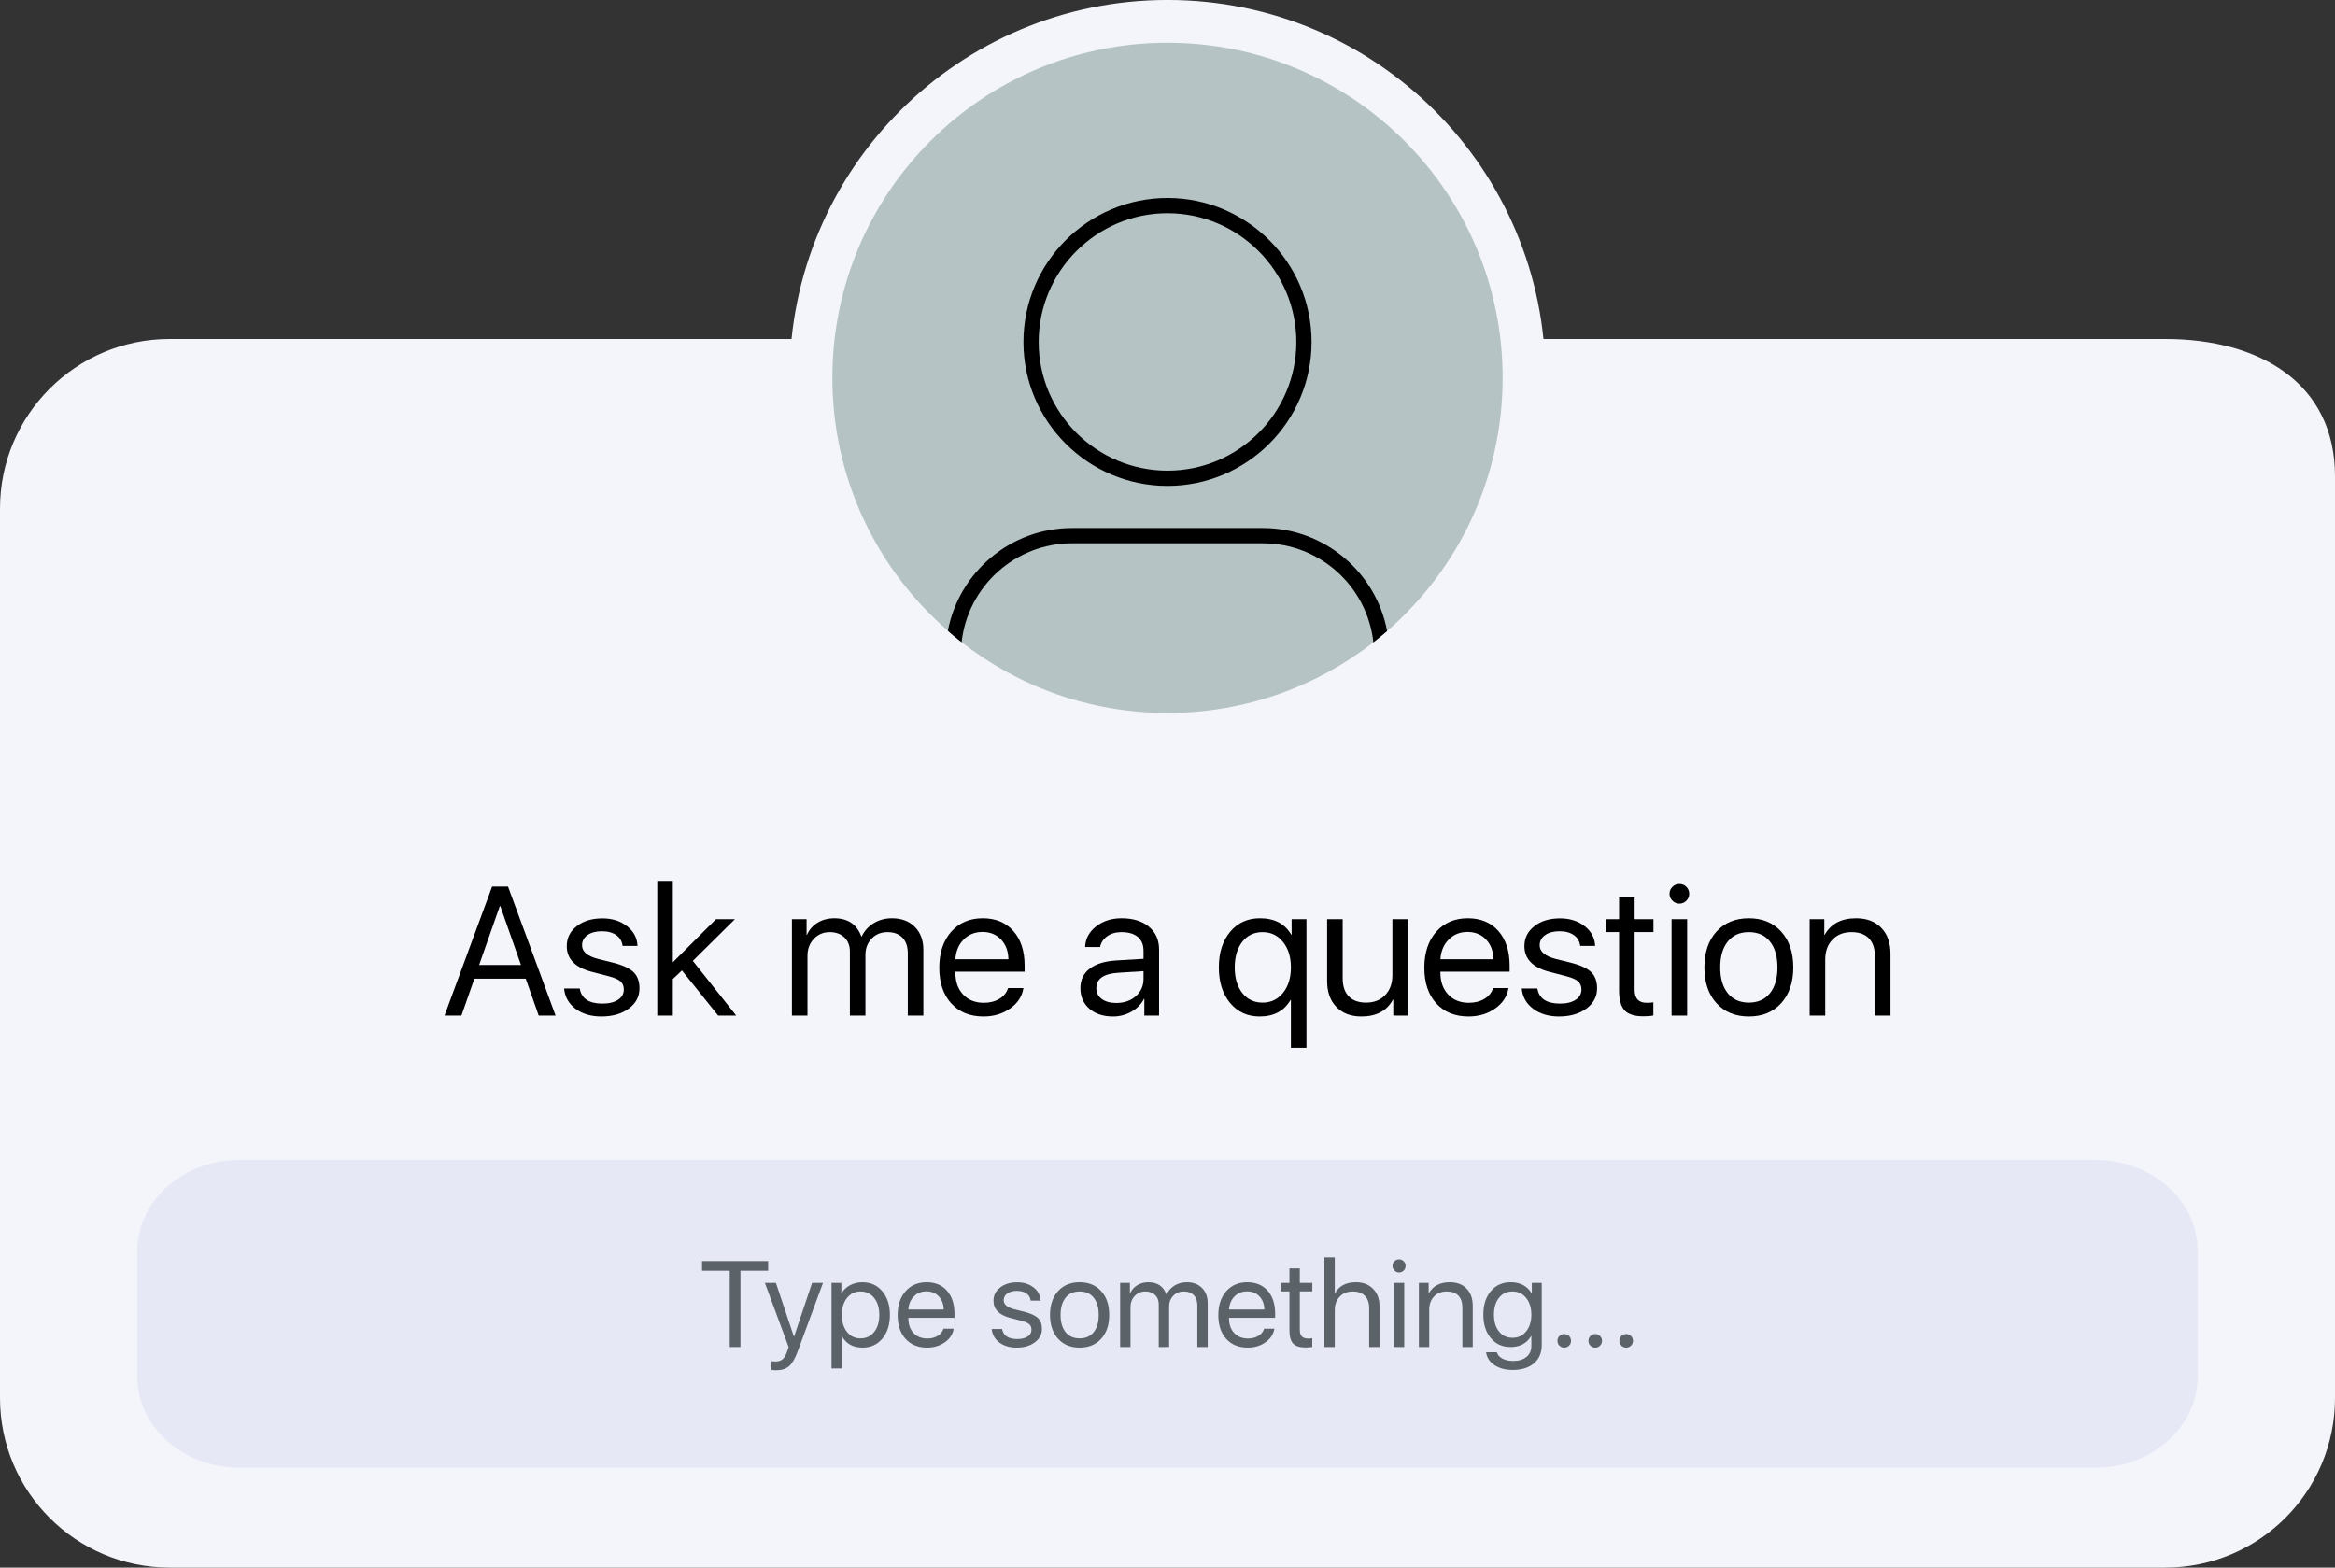 <?xml version="1.0" encoding="UTF-8"?>
<!DOCTYPE svg PUBLIC '-//W3C//DTD SVG 1.0//EN'
          'http://www.w3.org/TR/2001/REC-SVG-20010904/DTD/svg10.dtd'>
<svg height="235.0" preserveAspectRatio="xMidYMid meet" version="1.0" viewBox="0.0 -0.0 350.0 235.0" width="350.0" xmlns="http://www.w3.org/2000/svg" xmlns:xlink="http://www.w3.org/1999/xlink" zoomAndPan="magnify"
><rect x="0.0" y="-0.0" width="350.0" height="235.0" fill="#333333" stroke="none"/><g
  ><g id="change1_1"
    ><path d="M 324.574 235 L 25.426 235 C 11.383 235 0 223.617 0 209.574 L 0 76.242 C 0 62.203 11.383 50.82 25.426 50.82 L 324.574 50.82 C 338.617 50.82 350 57.367 350 71.406 L 350 209.574 C 350 223.617 338.617 235 324.574 235" fill="#f3f5fa"
    /></g
    ><g id="change2_1"
    ><path d="M 314.086 220.027 L 35.914 220.027 C 27.449 220.027 20.59 213.926 20.59 206.402 L 20.59 187.508 C 20.59 179.98 27.449 173.883 35.914 173.883 L 314.086 173.883 C 322.551 173.883 329.41 179.98 329.41 187.508 L 329.41 206.402 C 329.41 213.926 322.551 220.027 314.086 220.027" fill="#e6e9f5"
    /></g
    ><g id="change3_1"
    ><path d="M 71.816 144.656 L 78.09 144.656 L 74.992 135.84 L 74.914 135.84 Z M 78.801 146.711 L 71.105 146.711 L 69.164 152.246 L 66.629 152.246 L 73.762 132.902 L 76.148 132.902 L 83.277 152.246 L 80.746 152.246 L 78.801 146.711"
    /></g
    ><g id="change3_2"
    ><path d="M 86.453 138.84 C 87.445 138.062 88.727 137.676 90.301 137.676 C 91.766 137.676 93 138.066 94 138.855 C 94.992 139.633 95.512 140.613 95.555 141.805 L 93.316 141.805 C 93.246 141.125 92.934 140.59 92.379 140.195 C 91.824 139.801 91.105 139.605 90.223 139.605 C 89.328 139.605 88.609 139.797 88.062 140.18 C 87.52 140.566 87.246 141.074 87.246 141.711 C 87.246 142.664 88.059 143.348 89.684 143.762 L 91.883 144.309 C 93.34 144.676 94.367 145.148 94.965 145.73 C 95.555 146.301 95.852 147.117 95.852 148.168 C 95.852 149.402 95.316 150.414 94.242 151.199 C 93.18 151.984 91.812 152.379 90.141 152.379 C 88.586 152.379 87.293 151.992 86.266 151.227 C 85.238 150.449 84.668 149.434 84.551 148.184 L 86.898 148.184 C 87.148 149.695 88.281 150.449 90.301 150.449 C 91.285 150.449 92.066 150.258 92.648 149.871 C 93.219 149.496 93.504 148.984 93.504 148.332 C 93.504 147.82 93.336 147.414 92.996 147.109 C 92.656 146.816 92.074 146.562 91.254 146.348 L 88.719 145.691 C 86.207 145.039 84.953 143.75 84.953 141.832 C 84.953 140.613 85.453 139.617 86.453 138.84"
    /></g
    ><g id="change3_3"
    ><path d="M 107.324 137.793 L 110.164 137.793 L 103.852 144.043 L 110.352 152.246 L 107.645 152.246 L 102.219 145.477 L 100.852 146.762 L 100.852 152.246 L 98.52 152.246 L 98.52 132.059 L 100.852 132.059 L 100.852 144.258 L 107.324 137.793"
    /></g
    ><g id="change3_4"
    ><path d="M 118.703 137.793 L 120.902 137.793 L 120.902 140.141 L 120.957 140.141 C 121.297 139.371 121.832 138.766 122.562 138.316 C 123.289 137.879 124.117 137.66 125.059 137.66 C 127.094 137.66 128.445 138.574 129.105 140.395 L 129.16 140.395 C 129.57 139.539 130.18 138.867 130.98 138.387 C 131.785 137.902 132.691 137.66 133.703 137.66 C 135.133 137.66 136.273 138.09 137.121 138.949 C 137.98 139.805 138.406 140.949 138.406 142.379 L 138.406 152.246 L 136.074 152.246 L 136.074 142.914 C 136.074 141.914 135.812 141.137 135.285 140.582 C 134.746 140.02 133.996 139.738 133.031 139.738 C 132.066 139.738 131.277 140.062 130.66 140.703 C 130.035 141.348 129.723 142.164 129.723 143.156 L 129.723 152.246 L 127.391 152.246 L 127.391 142.633 C 127.391 141.758 127.117 141.059 126.57 140.531 C 126.02 140.004 125.289 139.738 124.387 139.738 C 123.422 139.738 122.621 140.074 121.988 140.742 C 121.352 141.422 121.035 142.27 121.035 143.277 L 121.035 152.246 L 118.703 152.246 L 118.703 137.793"
    /></g
    ><g id="change3_5"
    ><path d="M 144.453 140.84 C 143.703 141.59 143.285 142.578 143.207 143.801 L 151.156 143.801 C 151.129 142.578 150.758 141.59 150.043 140.84 C 149.336 140.09 148.41 139.711 147.27 139.711 C 146.133 139.711 145.195 140.09 144.453 140.84 Z M 153.406 148.117 C 153.211 149.359 152.551 150.379 151.422 151.172 C 150.297 151.977 148.961 152.379 147.414 152.379 C 145.387 152.379 143.773 151.723 142.574 150.406 C 141.387 149.094 140.793 147.316 140.793 145.074 C 140.793 142.832 141.387 141.035 142.574 139.684 C 143.766 138.336 145.344 137.66 147.309 137.66 C 149.238 137.66 150.766 138.297 151.891 139.566 C 153.02 140.844 153.582 142.57 153.582 144.754 L 153.582 145.664 L 143.207 145.664 L 143.207 145.797 C 143.207 147.172 143.594 148.273 144.371 149.094 C 145.148 149.918 146.184 150.328 147.469 150.328 C 148.371 150.328 149.152 150.129 149.812 149.727 C 150.469 149.332 150.895 148.797 151.102 148.117 L 153.406 148.117"
    /></g
    ><g id="change3_6"
    ><path d="M 170.254 149.336 C 171.023 148.648 171.406 147.785 171.406 146.75 L 171.406 145.582 L 167.629 145.824 C 165.43 145.957 164.332 146.73 164.332 148.145 C 164.332 148.812 164.602 149.352 165.148 149.754 C 165.684 150.152 166.406 150.355 167.32 150.355 C 168.5 150.355 169.477 150.016 170.254 149.336 Z M 163.285 151.215 C 162.391 150.434 161.945 149.406 161.945 148.129 C 161.945 146.887 162.41 145.914 163.34 145.207 C 164.27 144.492 165.609 144.082 167.359 143.977 L 171.406 143.734 L 171.406 142.527 C 171.406 141.633 171.121 140.945 170.551 140.465 C 169.977 139.98 169.16 139.738 168.098 139.738 C 167.258 139.738 166.551 139.941 165.98 140.344 C 165.398 140.742 165.035 141.285 164.895 141.965 L 162.656 141.965 C 162.691 140.75 163.23 139.727 164.277 138.895 C 165.32 138.07 166.605 137.66 168.125 137.66 C 169.828 137.66 171.191 138.082 172.211 138.922 C 173.23 139.77 173.738 140.906 173.738 142.328 L 173.738 152.246 L 171.527 152.246 L 171.527 149.738 L 171.477 149.738 C 171.062 150.543 170.438 151.18 169.598 151.656 C 168.758 152.137 167.832 152.379 166.824 152.379 C 165.359 152.379 164.18 151.988 163.285 151.215"
    /></g
    ><g id="change3_7"
    ><path d="M 192.316 148.84 C 193.105 147.855 193.496 146.586 193.496 145.02 C 193.496 143.457 193.105 142.188 192.316 141.215 C 191.531 140.23 190.508 139.738 189.246 139.738 C 187.988 139.738 186.977 140.219 186.219 141.172 C 185.461 142.137 185.078 143.422 185.078 145.02 C 185.078 146.629 185.461 147.91 186.219 148.867 C 186.977 149.824 187.988 150.301 189.246 150.301 C 190.508 150.301 191.531 149.812 192.316 148.84 Z M 193.562 140.141 L 193.605 140.141 L 193.605 137.793 L 195.828 137.793 L 195.828 157.07 L 193.496 157.07 L 193.496 149.898 L 193.445 149.898 C 192.488 151.551 190.941 152.379 188.805 152.379 C 186.984 152.379 185.508 151.703 184.383 150.355 C 183.258 148.996 182.695 147.219 182.695 145.02 C 182.695 142.812 183.262 141.035 184.395 139.684 C 185.523 138.336 187.012 137.66 188.859 137.66 C 191.039 137.66 192.609 138.488 193.562 140.141"
    /></g
    ><g id="change3_8"
    ><path d="M 211.043 152.246 L 208.844 152.246 L 208.844 149.859 L 208.789 149.859 C 207.879 151.539 206.301 152.379 204.059 152.379 C 202.477 152.379 201.227 151.902 200.305 150.945 C 199.387 149.996 198.926 148.703 198.926 147.059 L 198.926 137.793 L 201.258 137.793 L 201.258 146.656 C 201.258 147.836 201.562 148.738 202.172 149.363 C 202.77 149.988 203.637 150.301 204.77 150.301 C 205.957 150.301 206.91 149.926 207.625 149.176 C 208.348 148.426 208.711 147.43 208.711 146.188 L 208.711 137.793 L 211.043 137.793 L 211.043 152.246"
    /></g
    ><g id="change3_9"
    ><path d="M 217.156 140.84 C 216.402 141.59 215.988 142.578 215.906 143.801 L 223.855 143.801 C 223.828 142.578 223.461 141.59 222.742 140.84 C 222.039 140.09 221.113 139.711 219.969 139.711 C 218.836 139.711 217.898 140.09 217.156 140.84 Z M 226.109 148.117 C 225.91 149.359 225.25 150.379 224.125 151.172 C 223 151.977 221.664 152.379 220.117 152.379 C 218.09 152.379 216.477 151.723 215.277 150.406 C 214.09 149.094 213.496 147.316 213.496 145.074 C 213.496 142.832 214.09 141.035 215.277 139.684 C 216.469 138.336 218.043 137.66 220.012 137.66 C 221.941 137.66 223.469 138.297 224.594 139.566 C 225.719 140.844 226.281 142.57 226.281 144.754 L 226.281 145.664 L 215.906 145.664 L 215.906 145.797 C 215.906 147.172 216.297 148.273 217.074 149.094 C 217.852 149.918 218.883 150.328 220.172 150.328 C 221.074 150.328 221.855 150.129 222.516 149.727 C 223.168 149.332 223.598 148.797 223.805 148.117 L 226.109 148.117"
    /></g
    ><g id="change3_10"
    ><path d="M 229.996 138.84 C 230.988 138.062 232.27 137.676 233.844 137.676 C 235.309 137.676 236.539 138.066 237.543 138.855 C 238.535 139.633 239.051 140.613 239.098 141.805 L 236.859 141.805 C 236.785 141.125 236.473 140.59 235.922 140.195 C 235.367 139.801 234.648 139.605 233.762 139.605 C 232.867 139.605 232.148 139.797 231.605 140.18 C 231.059 140.566 230.785 141.074 230.785 141.711 C 230.785 142.664 231.602 143.348 233.227 143.762 L 235.426 144.309 C 236.883 144.676 237.91 145.148 238.508 145.73 C 239.098 146.301 239.391 147.117 239.391 148.168 C 239.391 149.402 238.855 150.414 237.781 151.199 C 236.719 151.984 235.352 152.379 233.684 152.379 C 232.129 152.379 230.836 151.992 229.809 151.227 C 228.781 150.449 228.211 149.434 228.094 148.184 L 230.438 148.184 C 230.688 149.695 231.824 150.449 233.844 150.449 C 234.824 150.449 235.605 150.258 236.188 149.871 C 236.762 149.496 237.047 148.984 237.047 148.332 C 237.047 147.82 236.875 147.414 236.535 147.109 C 236.195 146.816 235.617 146.562 234.793 146.348 L 232.262 145.691 C 229.75 145.039 228.496 143.75 228.496 141.832 C 228.496 140.613 228.996 139.617 229.996 138.84"
    /></g
    ><g id="change3_11"
    ><path d="M 245.02 134.539 L 245.02 137.793 L 247.836 137.793 L 247.836 139.727 L 245.02 139.727 L 245.02 148.398 C 245.02 149.684 245.621 150.328 246.816 150.328 C 247.219 150.328 247.555 150.305 247.824 150.262 L 247.824 152.23 C 247.484 152.312 246.984 152.352 246.32 152.352 C 245.016 152.352 244.082 152.059 243.52 151.469 C 242.965 150.867 242.688 149.879 242.688 148.492 L 242.688 139.727 L 240.68 139.727 L 240.68 137.793 L 242.688 137.793 L 242.688 134.539 L 245.02 134.539"
    /></g
    ><g id="change3_12"
    ><path d="M 250.559 137.793 L 252.891 137.793 L 252.891 152.246 L 250.559 152.246 Z M 250.691 135.02 C 250.395 134.734 250.25 134.391 250.25 133.988 C 250.25 133.578 250.395 133.23 250.691 132.941 C 250.977 132.656 251.32 132.516 251.723 132.516 C 252.133 132.516 252.484 132.656 252.77 132.941 C 253.055 133.23 253.199 133.578 253.199 133.988 C 253.199 134.391 253.055 134.734 252.77 135.02 C 252.484 135.316 252.133 135.465 251.723 135.465 C 251.32 135.465 250.977 135.316 250.691 135.02"
    /></g
    ><g id="change3_13"
    ><path d="M 265.289 148.906 C 266.047 147.969 266.426 146.672 266.426 145.02 C 266.426 143.359 266.047 142.062 265.289 141.133 C 264.535 140.203 263.488 139.738 262.137 139.738 C 260.789 139.738 259.738 140.203 258.988 141.133 C 258.23 142.07 257.848 143.367 257.848 145.02 C 257.848 146.672 258.23 147.969 258.988 148.906 C 259.746 149.836 260.797 150.301 262.137 150.301 C 263.488 150.301 264.535 149.836 265.289 148.906 Z M 257.285 150.383 C 256.078 149.051 255.477 147.262 255.477 145.02 C 255.477 142.777 256.078 140.988 257.285 139.66 C 258.492 138.328 260.109 137.66 262.137 137.66 C 264.168 137.66 265.785 138.328 266.988 139.66 C 268.195 140.988 268.801 142.777 268.801 145.02 C 268.801 147.262 268.195 149.051 266.988 150.383 C 265.785 151.715 264.168 152.379 262.137 152.379 C 260.109 152.379 258.492 151.715 257.285 150.383"
    /></g
    ><g id="change3_14"
    ><path d="M 271.254 137.793 L 273.449 137.793 L 273.449 140.141 L 273.504 140.141 C 274.426 138.488 275.996 137.66 278.223 137.66 C 279.812 137.66 281.07 138.141 281.988 139.098 C 282.91 140.043 283.371 141.34 283.371 142.984 L 283.371 152.246 L 281.035 152.246 L 281.035 143.387 C 281.035 142.207 280.738 141.305 280.141 140.676 C 279.531 140.051 278.66 139.738 277.527 139.738 C 276.336 139.738 275.387 140.113 274.672 140.863 C 273.945 141.613 273.586 142.613 273.586 143.855 L 273.586 152.246 L 271.254 152.246 L 271.254 137.793"
    /></g
    ><g id="change4_1"
    ><path d="M 109.383 201.934 L 109.383 190.492 L 105.23 190.492 L 105.23 189.047 L 115.141 189.047 L 115.141 190.492 L 110.988 190.492 L 110.988 201.934 L 109.383 201.934" fill="#5b6268"
    /></g
    ><g id="change4_2"
    ><path d="M 115.621 205.359 L 115.621 204.047 C 115.801 204.086 116.012 204.102 116.258 204.102 C 116.703 204.102 117.059 203.984 117.328 203.746 C 117.594 203.5 117.828 203.09 118.023 202.512 L 118.211 201.941 L 114.648 192.309 L 116.301 192.309 L 118.996 200.352 L 119.031 200.352 L 121.73 192.309 L 123.363 192.309 L 119.594 202.523 C 119.184 203.637 118.746 204.398 118.281 204.809 C 117.812 205.219 117.152 205.422 116.301 205.422 C 116.066 205.422 115.844 205.402 115.621 205.359" fill="#5b6268"
    /></g
    ><g id="change4_3"
    ><path d="M 131.023 199.684 C 131.543 199.039 131.801 198.184 131.801 197.121 C 131.801 196.059 131.543 195.211 131.023 194.566 C 130.512 193.922 129.832 193.602 128.98 193.602 C 128.152 193.602 127.48 193.926 126.961 194.574 C 126.445 195.223 126.184 196.07 126.184 197.121 C 126.184 198.168 126.445 199.016 126.961 199.664 C 127.473 200.312 128.145 200.637 128.98 200.637 C 129.832 200.637 130.512 200.32 131.023 199.684 Z M 132.246 193.566 C 133.012 194.473 133.391 195.656 133.391 197.121 C 133.391 198.586 133.012 199.77 132.258 200.672 C 131.5 201.57 130.516 202.023 129.301 202.023 C 127.891 202.023 126.867 201.473 126.23 200.371 L 126.195 200.371 L 126.195 205.148 L 124.641 205.148 L 124.641 192.309 L 126.113 192.309 L 126.113 193.867 L 126.148 193.867 C 126.43 193.367 126.852 192.969 127.418 192.664 C 127.984 192.367 128.598 192.219 129.266 192.219 C 130.496 192.219 131.492 192.668 132.246 193.566" fill="#5b6268"
    /></g
    ><g id="change4_4"
    ><path d="M 136.988 194.336 C 136.488 194.836 136.211 195.492 136.16 196.309 L 141.453 196.309 C 141.438 195.492 141.188 194.836 140.715 194.336 C 140.242 193.836 139.625 193.586 138.863 193.586 C 138.109 193.586 137.484 193.836 136.988 194.336 Z M 142.953 199.184 C 142.824 200.012 142.383 200.688 141.633 201.219 C 140.883 201.754 139.992 202.023 138.965 202.023 C 137.609 202.023 136.535 201.586 135.738 200.711 C 134.945 199.836 134.551 198.648 134.551 197.156 C 134.551 195.66 134.945 194.465 135.738 193.566 C 136.531 192.668 137.582 192.219 138.891 192.219 C 140.176 192.219 141.195 192.641 141.945 193.484 C 142.695 194.336 143.07 195.488 143.07 196.941 L 143.07 197.547 L 136.16 197.547 L 136.16 197.637 C 136.16 198.555 136.418 199.285 136.938 199.836 C 137.453 200.383 138.141 200.656 138.996 200.656 C 139.598 200.656 140.121 200.523 140.562 200.254 C 140.996 199.992 141.281 199.637 141.418 199.184 L 142.953 199.184" fill="#5b6268"
    /></g
    ><g id="change4_5"
    ><path d="M 149.918 193.004 C 150.578 192.484 151.434 192.227 152.48 192.227 C 153.457 192.227 154.277 192.488 154.945 193.012 C 155.605 193.531 155.953 194.184 155.98 194.977 L 154.488 194.977 C 154.441 194.523 154.234 194.168 153.863 193.906 C 153.496 193.645 153.016 193.512 152.426 193.512 C 151.832 193.512 151.352 193.641 150.988 193.895 C 150.629 194.152 150.445 194.492 150.445 194.914 C 150.445 195.551 150.988 196.008 152.07 196.281 L 153.535 196.645 C 154.504 196.891 155.188 197.207 155.59 197.594 C 155.98 197.973 156.18 198.516 156.18 199.219 C 156.18 200.039 155.82 200.711 155.105 201.234 C 154.398 201.762 153.488 202.023 152.375 202.023 C 151.34 202.023 150.477 201.766 149.793 201.254 C 149.109 200.734 148.727 200.059 148.648 199.227 L 150.215 199.227 C 150.379 200.234 151.137 200.734 152.48 200.734 C 153.137 200.734 153.656 200.609 154.043 200.352 C 154.426 200.102 154.613 199.762 154.613 199.324 C 154.613 198.984 154.504 198.715 154.277 198.512 C 154.051 198.316 153.664 198.148 153.113 198.004 L 151.426 197.566 C 149.754 197.133 148.918 196.273 148.918 194.996 C 148.918 194.184 149.254 193.52 149.918 193.004" fill="#5b6268"
    /></g
    ><g id="change4_6"
    ><path d="M 163.93 199.711 C 164.434 199.086 164.688 198.223 164.688 197.121 C 164.688 196.012 164.434 195.148 163.93 194.531 C 163.43 193.91 162.727 193.602 161.828 193.602 C 160.93 193.602 160.23 193.91 159.73 194.531 C 159.227 195.156 158.973 196.02 158.973 197.121 C 158.973 198.223 159.227 199.086 159.73 199.711 C 160.238 200.328 160.938 200.637 161.828 200.637 C 162.727 200.637 163.43 200.328 163.93 199.711 Z M 158.598 200.691 C 157.793 199.805 157.391 198.613 157.391 197.121 C 157.391 195.625 157.793 194.434 158.598 193.547 C 159.402 192.66 160.477 192.219 161.828 192.219 C 163.18 192.219 164.258 192.66 165.062 193.547 C 165.867 194.434 166.266 195.625 166.266 197.121 C 166.266 198.613 165.867 199.805 165.062 200.691 C 164.258 201.578 163.18 202.023 161.828 202.023 C 160.477 202.023 159.402 201.578 158.598 200.691" fill="#5b6268"
    /></g
    ><g id="change4_7"
    ><path d="M 167.902 192.309 L 169.367 192.309 L 169.367 193.867 L 169.402 193.867 C 169.629 193.359 169.984 192.953 170.473 192.656 C 170.953 192.363 171.508 192.219 172.133 192.219 C 173.492 192.219 174.391 192.824 174.828 194.039 L 174.867 194.039 C 175.141 193.469 175.547 193.02 176.078 192.699 C 176.617 192.379 177.219 192.219 177.895 192.219 C 178.844 192.219 179.605 192.504 180.172 193.074 C 180.742 193.645 181.027 194.406 181.027 195.359 L 181.027 201.934 L 179.473 201.934 L 179.473 195.719 C 179.473 195.051 179.297 194.531 178.945 194.164 C 178.59 193.789 178.09 193.602 177.445 193.602 C 176.805 193.602 176.277 193.816 175.867 194.246 C 175.449 194.672 175.242 195.219 175.242 195.879 L 175.242 201.934 L 173.688 201.934 L 173.688 195.531 C 173.688 194.945 173.508 194.48 173.145 194.129 C 172.773 193.777 172.289 193.602 171.688 193.602 C 171.043 193.602 170.512 193.824 170.09 194.27 C 169.664 194.723 169.453 195.285 169.453 195.961 L 169.453 201.934 L 167.902 201.934 L 167.902 192.309" fill="#5b6268"
    /></g
    ><g id="change4_8"
    ><path d="M 185.055 194.336 C 184.555 194.836 184.277 195.492 184.223 196.309 L 189.52 196.309 C 189.5 195.492 189.254 194.836 188.777 194.336 C 188.309 193.836 187.691 193.586 186.93 193.586 C 186.172 193.586 185.547 193.836 185.055 194.336 Z M 191.02 199.184 C 190.887 200.012 190.445 200.688 189.695 201.219 C 188.945 201.754 188.059 202.023 187.027 202.023 C 185.676 202.023 184.602 201.586 183.805 200.711 C 183.012 199.836 182.617 198.648 182.617 197.156 C 182.617 195.66 183.012 194.465 183.805 193.566 C 184.598 192.668 185.645 192.219 186.957 192.219 C 188.242 192.219 189.262 192.641 190.012 193.484 C 190.762 194.336 191.137 195.488 191.137 196.941 L 191.137 197.547 L 184.223 197.547 L 184.223 197.637 C 184.223 198.555 184.484 199.285 185 199.836 C 185.52 200.383 186.207 200.656 187.062 200.656 C 187.664 200.656 188.184 200.523 188.625 200.254 C 189.059 199.992 189.348 199.637 189.484 199.184 L 191.02 199.184" fill="#5b6268"
    /></g
    ><g id="change4_9"
    ><path d="M 194.832 190.137 L 194.832 192.309 L 196.707 192.309 L 196.707 193.594 L 194.832 193.594 L 194.832 199.371 C 194.832 200.227 195.23 200.656 196.027 200.656 C 196.297 200.656 196.52 200.641 196.699 200.609 L 196.699 201.922 C 196.473 201.977 196.137 202.004 195.695 202.004 C 194.828 202.004 194.207 201.809 193.832 201.414 C 193.461 201.016 193.277 200.355 193.277 199.434 L 193.277 193.594 L 191.938 193.594 L 191.938 192.309 L 193.277 192.309 L 193.277 190.137 L 194.832 190.137" fill="#5b6268"
    /></g
    ><g id="change4_10"
    ><path d="M 198.52 188.484 L 200.074 188.484 L 200.074 193.867 L 200.109 193.867 C 200.715 192.77 201.762 192.219 203.25 192.219 C 204.305 192.219 205.156 192.543 205.805 193.199 C 206.453 193.855 206.777 194.719 206.777 195.789 L 206.777 201.934 L 205.227 201.934 L 205.227 196.066 C 205.227 195.297 205.012 194.695 204.582 194.254 C 204.148 193.82 203.551 193.602 202.785 193.602 C 201.973 193.602 201.316 193.859 200.824 194.371 C 200.324 194.883 200.074 195.559 200.074 196.395 L 200.074 201.934 L 198.52 201.934 L 198.52 188.484" fill="#5b6268"
    /></g
    ><g id="change4_11"
    ><path d="M 208.93 192.309 L 210.484 192.309 L 210.484 201.934 L 208.93 201.934 Z M 209.02 190.461 C 208.824 190.27 208.727 190.039 208.727 189.77 C 208.727 189.496 208.824 189.266 209.02 189.074 C 209.211 188.883 209.438 188.789 209.707 188.789 C 209.98 188.789 210.215 188.883 210.402 189.074 C 210.594 189.266 210.688 189.496 210.688 189.77 C 210.688 190.039 210.594 190.27 210.402 190.461 C 210.215 190.656 209.98 190.754 209.707 190.754 C 209.438 190.754 209.211 190.656 209.02 190.461" fill="#5b6268"
    /></g
    ><g id="change4_12"
    ><path d="M 212.68 192.309 L 214.145 192.309 L 214.145 193.867 L 214.18 193.867 C 214.793 192.77 215.84 192.219 217.324 192.219 C 218.383 192.219 219.219 192.535 219.832 193.172 C 220.445 193.805 220.754 194.668 220.754 195.762 L 220.754 201.934 L 219.199 201.934 L 219.199 196.031 C 219.199 195.246 219 194.645 218.602 194.227 C 218.195 193.809 217.613 193.602 216.859 193.602 C 216.066 193.602 215.434 193.852 214.957 194.352 C 214.477 194.852 214.234 195.516 214.234 196.344 L 214.234 201.934 L 212.68 201.934 L 212.68 192.309" fill="#5b6268"
    /></g
    ><g id="change4_13"
    ><path d="M 228.754 199.594 C 229.277 198.949 229.539 198.113 229.539 197.086 C 229.539 196.047 229.277 195.211 228.754 194.566 C 228.234 193.922 227.555 193.602 226.707 193.602 C 225.867 193.602 225.195 193.918 224.691 194.547 C 224.184 195.184 223.93 196.031 223.93 197.086 C 223.93 198.133 224.184 198.973 224.691 199.602 C 225.195 200.234 225.867 200.547 226.707 200.547 C 227.555 200.547 228.234 200.23 228.754 199.594 Z M 224.012 204.648 C 223.285 204.16 222.863 203.516 222.754 202.719 L 224.367 202.719 C 224.48 203.117 224.762 203.438 225.207 203.672 C 225.648 203.906 226.188 204.023 226.824 204.023 C 227.656 204.023 228.316 203.82 228.805 203.414 C 229.293 203.016 229.539 202.473 229.539 201.789 L 229.539 200.281 L 229.504 200.281 C 228.859 201.383 227.828 201.934 226.414 201.934 C 225.191 201.934 224.211 201.488 223.469 200.602 C 222.719 199.711 222.34 198.535 222.34 197.086 C 222.34 195.613 222.719 194.434 223.469 193.547 C 224.219 192.66 225.211 192.219 226.449 192.219 C 227.863 192.219 228.91 192.77 229.582 193.867 L 229.609 193.867 L 229.609 192.309 L 231.094 192.309 L 231.094 201.664 C 231.094 202.812 230.703 203.719 229.93 204.379 C 229.152 205.039 228.086 205.371 226.734 205.371 C 225.645 205.371 224.738 205.129 224.012 204.648" fill="#5b6268"
    /></g
    ><g id="change4_14"
    ><path d="M 233.742 201.727 C 233.547 201.531 233.449 201.289 233.449 201.004 C 233.449 200.711 233.547 200.473 233.742 200.281 C 233.941 200.086 234.18 199.984 234.469 199.984 C 234.758 199.984 235 200.086 235.191 200.281 C 235.387 200.473 235.484 200.711 235.484 201.004 C 235.484 201.289 235.387 201.531 235.191 201.727 C 235 201.922 234.758 202.023 234.469 202.023 C 234.18 202.023 233.941 201.922 233.742 201.727" fill="#5b6268"
    /></g
    ><g id="change4_15"
    ><path d="M 238.387 201.727 C 238.191 201.531 238.094 201.289 238.094 201.004 C 238.094 200.711 238.191 200.473 238.387 200.281 C 238.582 200.086 238.824 199.984 239.109 199.984 C 239.402 199.984 239.645 200.086 239.832 200.281 C 240.031 200.473 240.129 200.711 240.129 201.004 C 240.129 201.289 240.031 201.531 239.832 201.727 C 239.645 201.922 239.402 202.023 239.109 202.023 C 238.824 202.023 238.582 201.922 238.387 201.727" fill="#5b6268"
    /></g
    ><g id="change4_16"
    ><path d="M 243.031 201.727 C 242.836 201.531 242.734 201.289 242.734 201.004 C 242.734 200.711 242.836 200.473 243.031 200.281 C 243.227 200.086 243.469 199.984 243.754 199.984 C 244.047 199.984 244.285 200.086 244.477 200.281 C 244.672 200.473 244.77 200.711 244.77 201.004 C 244.77 201.289 244.672 201.531 244.477 201.727 C 244.285 201.922 244.047 202.023 243.754 202.023 C 243.469 202.023 243.227 201.922 243.031 201.727" fill="#5b6268"
    /></g
    ><g id="change1_2"
    ><path d="M 231.652 56.648 C 231.652 73.727 224.094 89.051 212.121 99.445 C 211.375 100.094 210.602 100.738 209.801 101.355 C 200.203 108.836 188.105 113.301 175 113.301 C 161.867 113.301 149.797 108.836 140.199 101.328 C 139.711 100.969 139.246 100.582 138.781 100.195 C 138.473 99.938 138.16 99.68 137.879 99.395 C 125.906 89.023 118.348 73.699 118.348 56.648 C 118.348 25.355 143.707 -0.004 175 -0.004 C 206.293 -0.004 231.652 25.355 231.652 56.648" fill="#f3f5fa"
    /></g
    ><g id="change5_1"
    ><path d="M 225.234 56.648 C 225.234 71.793 218.531 85.383 207.918 94.602 C 207.254 95.172 206.57 95.742 205.859 96.293 C 197.352 102.926 186.621 106.883 175 106.883 C 163.355 106.883 152.648 102.926 144.141 96.27 C 143.707 95.949 143.293 95.605 142.883 95.262 C 142.609 95.035 142.332 94.809 142.082 94.555 C 131.469 85.359 124.766 71.77 124.766 56.648 C 124.766 28.902 147.254 6.414 175 6.414 C 202.746 6.414 225.234 28.902 225.234 56.648" fill="#b5c3c4"
    /></g
    ><g id="change3_15"
    ><path d="M 189.297 79.16 L 160.68 79.16 C 151.438 79.16 143.754 85.793 142.082 94.555 C 142.332 94.809 142.609 95.035 142.883 95.262 C 143.293 95.605 143.707 95.949 144.141 96.27 C 145.055 87.945 152.125 81.445 160.68 81.445 L 189.297 81.445 C 197.875 81.445 204.945 87.945 205.859 96.293 C 206.57 95.742 207.254 95.172 207.918 94.602 C 206.27 85.816 198.539 79.16 189.297 79.16"
    /></g
    ><g id="change3_16"
    ><path d="M 175 70.559 C 164.363 70.559 155.691 61.91 155.691 51.273 C 155.691 40.637 164.363 31.965 175 31.965 C 185.637 31.965 194.309 40.637 194.309 51.273 C 194.309 61.91 185.637 70.559 175 70.559 Z M 175 29.68 C 163.105 29.68 153.406 39.355 153.406 51.273 C 153.406 63.168 163.105 72.844 175 72.844 C 186.895 72.844 196.594 63.168 196.594 51.273 C 196.594 39.355 186.895 29.68 175 29.68"
    /></g
  ></g
></svg
>
